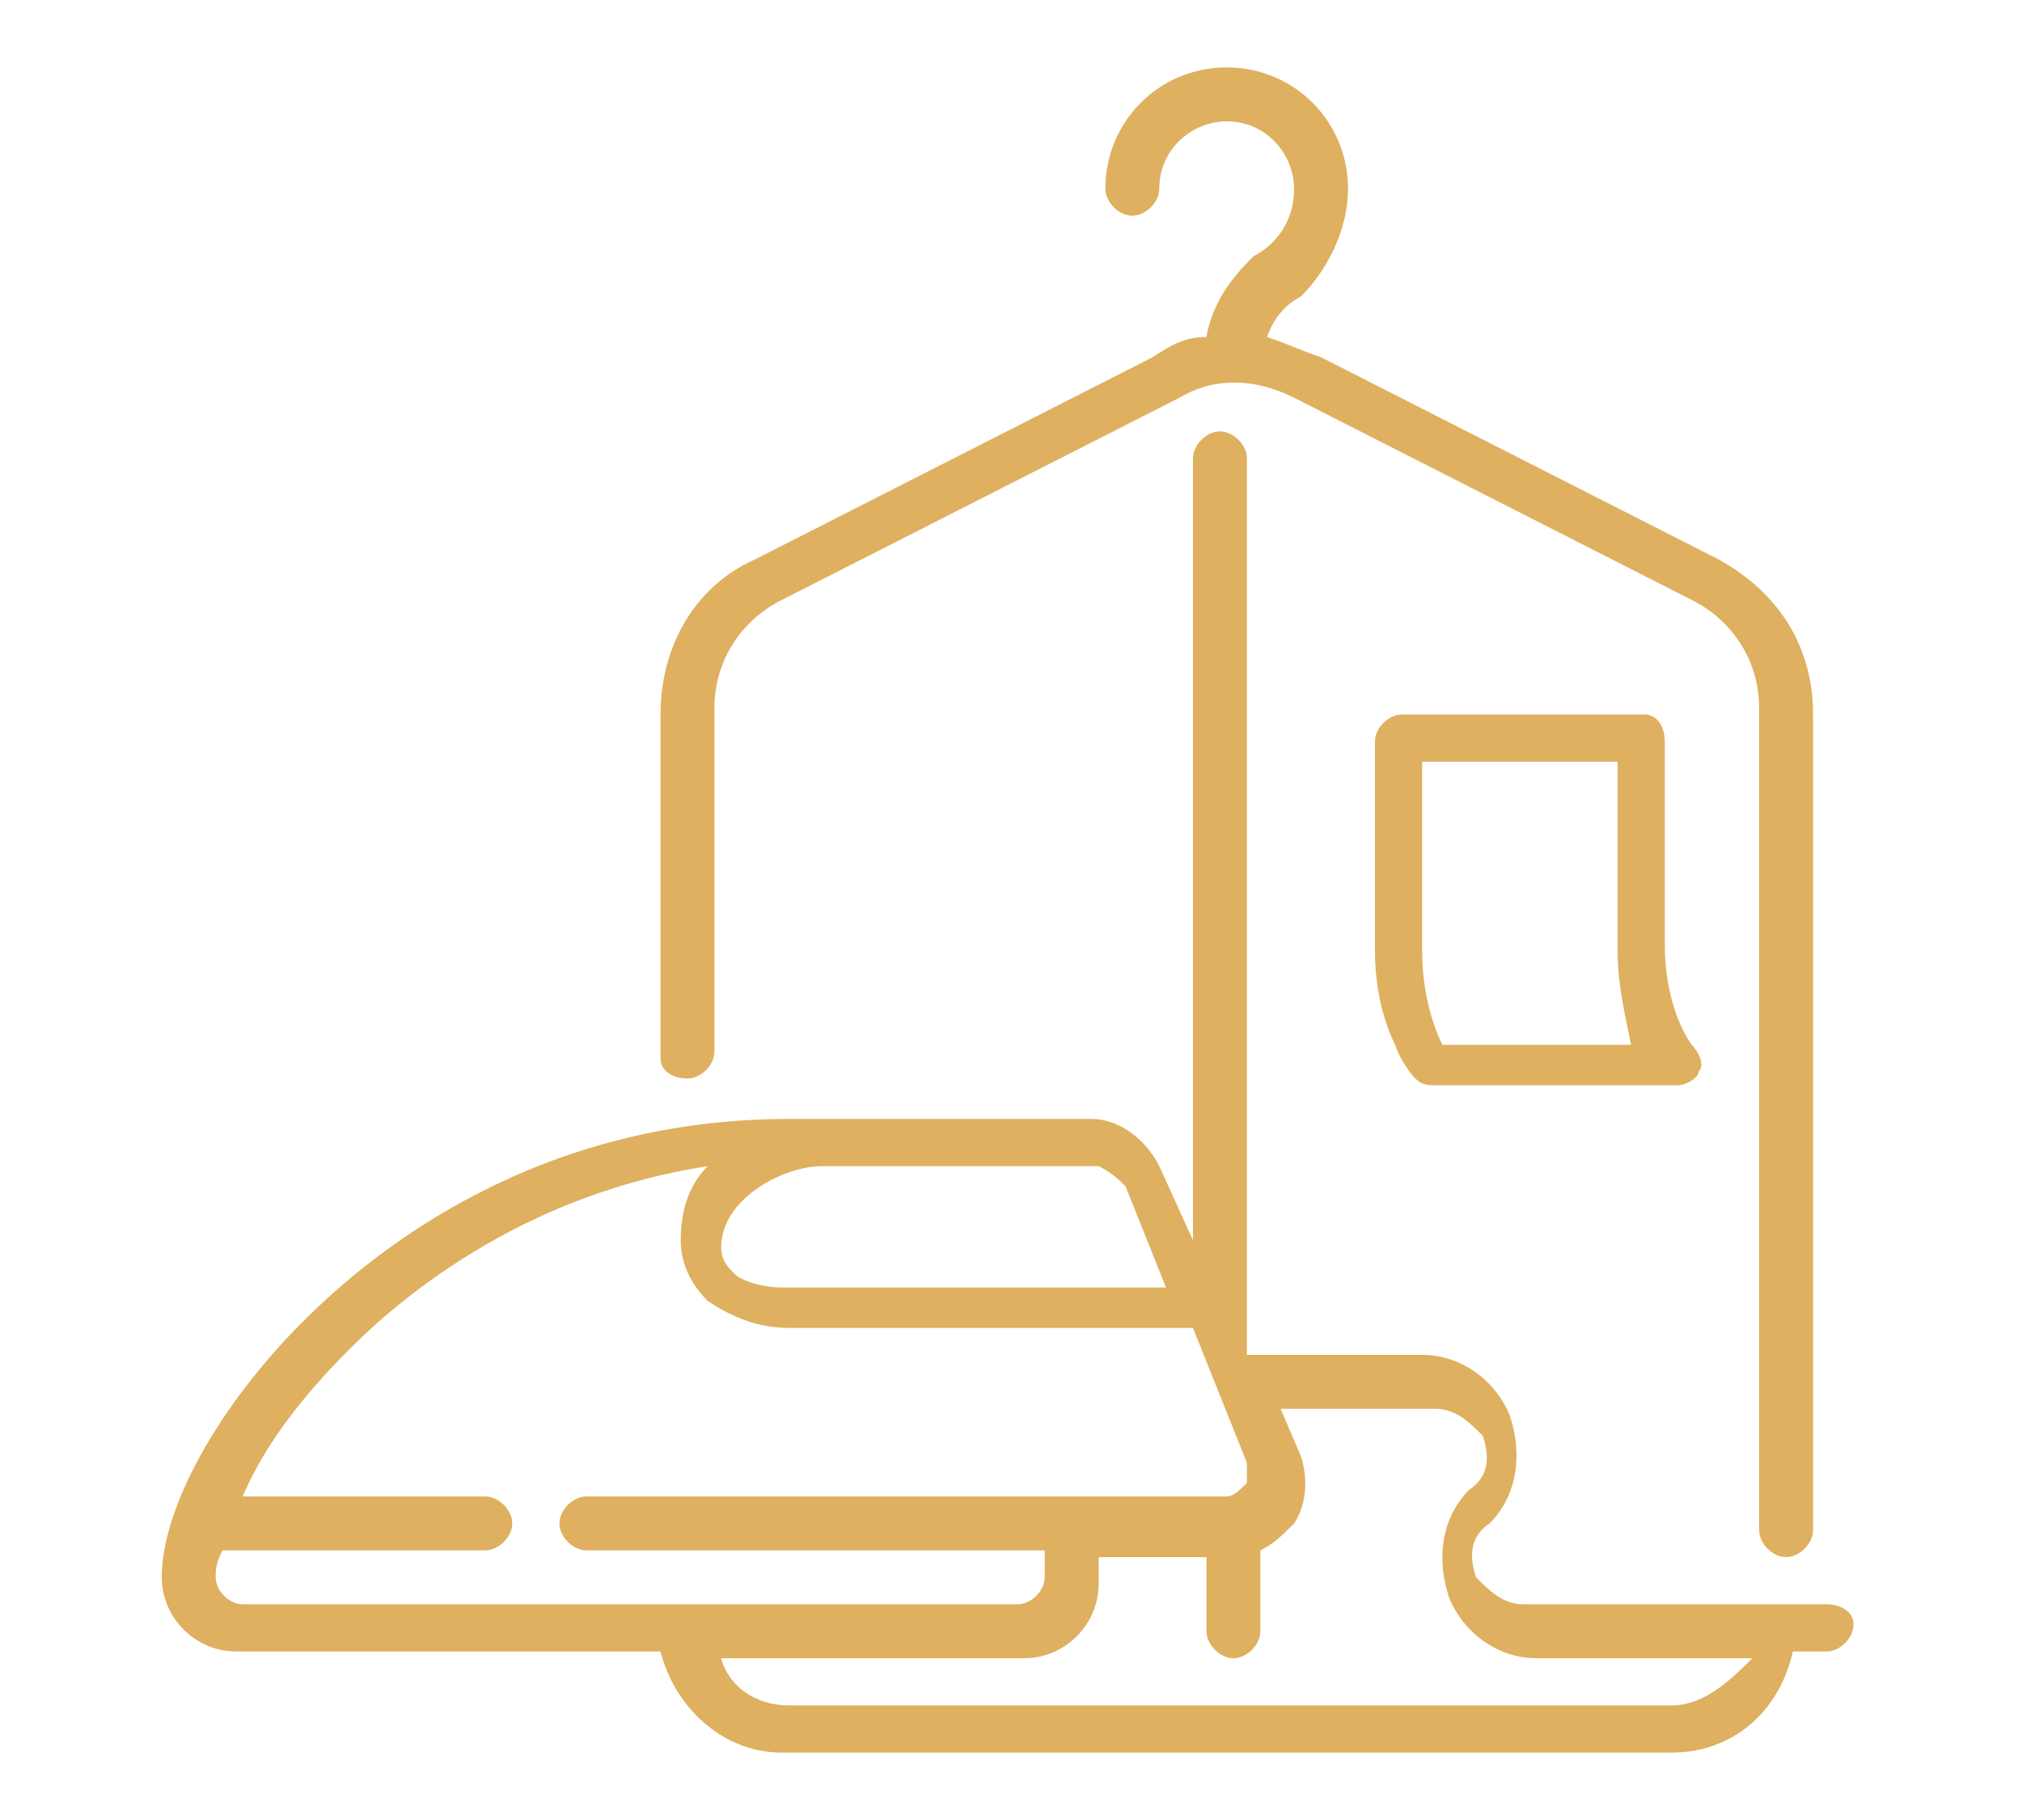 <?xml version="1.0" encoding="utf-8"?>
<!-- Generator: Adobe Illustrator 28.2.0, SVG Export Plug-In . SVG Version: 6.00 Build 0)  -->
<!DOCTYPE svg PUBLIC "-//W3C//DTD SVG 1.1//EN" "http://www.w3.org/Graphics/SVG/1.1/DTD/svg11.dtd">
<svg version="1.1" id="Layer_1" xmlns:x="http://ns.adobe.com/Extensibility/1.0/" xmlns:i="http://ns.adobe.com/AdobeIllustrator/10.0/" xmlns:graph="http://ns.adobe.com/Graphs/1.0/"
	 xmlns="http://www.w3.org/2000/svg" xmlns:xlink="http://www.w3.org/1999/xlink" x="0px" y="0px" width="30px" height="27px"
	 viewBox="0 0 30 27" style="enable-background:new 0 0 30 27;" xml:space="preserve">
<style type="text/css">
	.st0{fill:#DEB05F;}
	.st1{fill:#0C2B3D;}
</style>
<g>
	<path class="st0" d="M10.2,16c0.2,0,0.4-0.2,0.4-0.4v-5.1c0-0.7,0.4-1.3,1-1.6l5.9-3c0.5-0.3,1.1-0.3,1.7,0l5.9,3
		c0.6,0.3,1,0.9,1,1.6v12.2c0,0.2,0.2,0.4,0.4,0.4s0.4-0.2,0.4-0.4V10.6c0-1-0.5-1.8-1.4-2.3l-5.9-3c-0.3-0.1-0.5-0.2-0.8-0.3
		c0.1-0.3,0.3-0.5,0.5-0.6C19.7,4,20,3.4,20,2.8c0-1-0.8-1.8-1.8-1.8c-1,0-1.8,0.8-1.8,1.8c0,0.2,0.2,0.4,0.4,0.4s0.4-0.2,0.4-0.4
		c0-0.6,0.5-1,1-1c0.6,0,1,0.5,1,1c0,0.6-0.4,0.9-0.6,1C18.4,4,18,4.4,17.9,5c-0.3,0-0.5,0.1-0.8,0.3l-5.9,3
		c-0.9,0.4-1.4,1.3-1.4,2.3v5.1C9.8,15.9,10,16,10.2,16L10.2,16z"/>
	<path class="st0" d="M24.4,10.6h-3.6c-0.2,0-0.4,0.2-0.4,0.4v3.1c0,0.5,0.1,1,0.3,1.4c0.1,0.3,0.3,0.5,0.3,0.5
		c0.1,0.1,0.2,0.1,0.3,0.1h3.6c0.1,0,0.3-0.1,0.3-0.2c0.1-0.1,0-0.3-0.1-0.4c0,0-0.4-0.5-0.4-1.5V11C24.7,10.8,24.6,10.6,24.4,10.6
		L24.4,10.6z M21.4,15.5c-0.1-0.2-0.3-0.7-0.3-1.4v-2.8H24v2.8c0,0.5,0.1,0.9,0.2,1.4H21.4z"/>
	<path class="st0" d="M27.1,23.8h-4.5c-0.3,0-0.5-0.2-0.7-0.4c-0.1-0.3-0.1-0.6,0.2-0.8c0.4-0.4,0.5-1,0.3-1.6
		c-0.2-0.5-0.7-0.9-1.3-0.9h-2.6V6.8c0-0.2-0.2-0.4-0.4-0.4s-0.4,0.2-0.4,0.4v11.6l-0.5-1.1c-0.2-0.4-0.6-0.7-1-0.7h-4.5
		c-3.7,0-6.1,1.9-7.2,3c-1.3,1.3-2.1,2.8-2.1,3.8c0,0.6,0.5,1.1,1.1,1.1h6.3c0.2,0.8,0.9,1.5,1.8,1.5h13.2c0.9,0,1.6-0.6,1.8-1.5
		h0.5c0.2,0,0.4-0.2,0.4-0.4C27.5,23.9,27.3,23.8,27.1,23.8L27.1,23.8z M16.7,17.6l0.6,1.5h-5.7c-0.3,0-0.6-0.1-0.7-0.2
		c-0.1-0.1-0.2-0.2-0.2-0.4c0-0.7,0.9-1.2,1.5-1.2h4.1C16.5,17.4,16.6,17.5,16.7,17.6z M3.2,23.4c0-0.1,0-0.2,0.1-0.4h3.9
		c0.2,0,0.4-0.2,0.4-0.4s-0.2-0.4-0.4-0.4H3.6c0.3-0.7,0.8-1.4,1.6-2.2c0.9-0.9,2.7-2.3,5.3-2.7c-0.3,0.3-0.4,0.7-0.4,1.1
		c0,0.4,0.2,0.7,0.4,0.9c0.3,0.2,0.7,0.4,1.2,0.4h6l0.8,2c0,0.1,0,0.2,0,0.3c-0.1,0.1-0.2,0.2-0.3,0.2H8.7c-0.2,0-0.4,0.2-0.4,0.4
		c0,0.2,0.2,0.4,0.4,0.4h6.8v0.4c0,0.2-0.2,0.4-0.4,0.4H3.6C3.4,23.8,3.2,23.6,3.2,23.4L3.2,23.4z M24.8,25.3H11.7
		c-0.5,0-0.9-0.3-1-0.7h4.5c0.6,0,1.1-0.5,1.1-1.1v-0.4h1.6v1.1c0,0.2,0.2,0.4,0.4,0.4s0.4-0.2,0.4-0.4V23c0.2-0.1,0.3-0.2,0.5-0.4
		c0.2-0.3,0.2-0.7,0.1-1l-0.3-0.7h2.3c0.3,0,0.5,0.2,0.7,0.4c0.1,0.3,0.1,0.6-0.2,0.8c-0.4,0.4-0.5,1-0.3,1.6
		c0.2,0.5,0.7,0.9,1.3,0.9h3.2C25.7,24.9,25.3,25.3,24.8,25.3L24.8,25.3z"/>
</g>
</svg>
